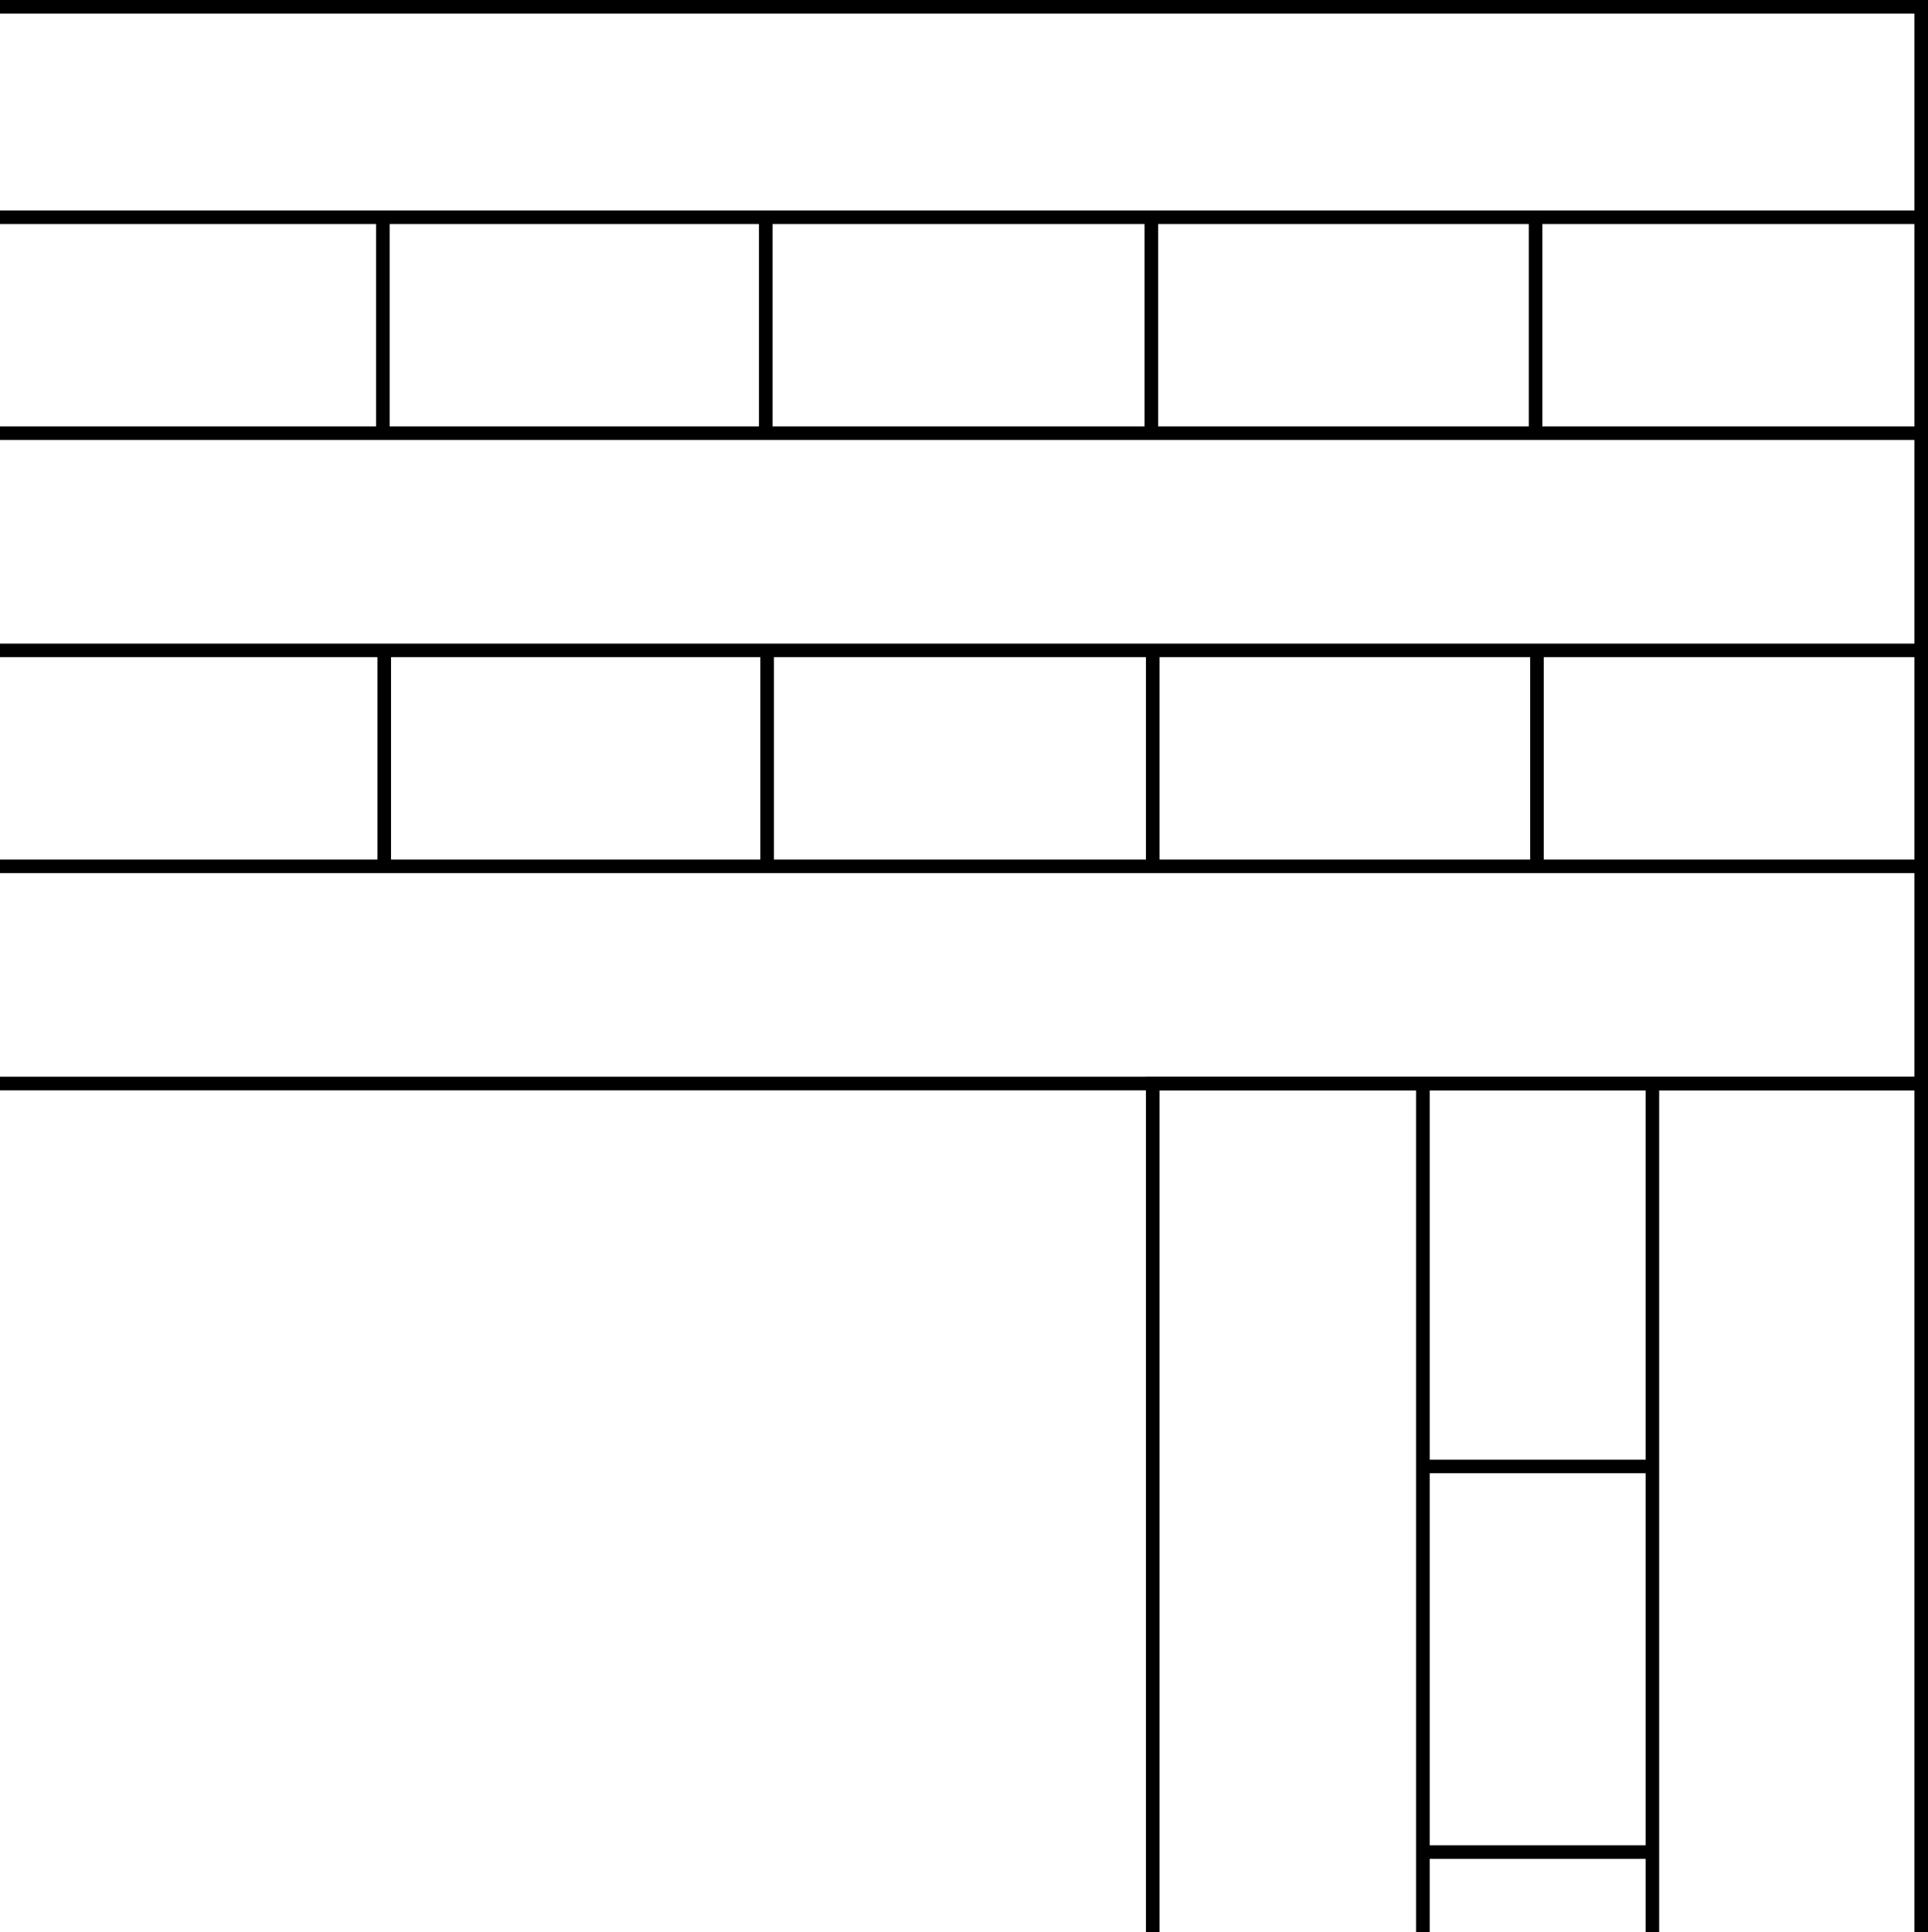 <?xml version="1.0" encoding="utf-8"?>
<!-- Generator: Adobe Illustrator 22.1.0, SVG Export Plug-In . SVG Version: 6.00 Build 0)  -->
<svg version="1.1" id="Layer_1" xmlns="http://www.w3.org/2000/svg" xmlns:xlink="http://www.w3.org/1999/xlink" x="0px" y="0px"
	 viewBox="0 0 142 142.3" style="enable-background:new 0 0 142 142.3;" xml:space="preserve">
<style type="text/css">
	.st0{fill:none;stroke:#000000;stroke-miterlimit:10;}
</style>
<polyline class="st0" points="0,0.5 141.5,0.5 141.5,63.8 141.5,79.8 0,79.8 "/>
<line class="st0" x1="141.5" y1="63.8" x2="0" y2="63.8"/>
<line class="st0" x1="141.5" y1="47.9" x2="0" y2="47.9"/>
<line class="st0" x1="141.5" y1="31.9" x2="0" y2="31.9"/>
<line class="st0" x1="141.5" y1="16" x2="0" y2="16"/>
<line class="st0" x1="28.2" y1="31.9" x2="28.2" y2="16"/>
<line class="st0" x1="56.4" y1="31.9" x2="56.4" y2="16"/>
<line class="st0" x1="84.8" y1="31.9" x2="84.8" y2="16"/>
<line class="st0" x1="113.1" y1="31.9" x2="113.1" y2="16"/>
<line class="st0" x1="28.3" y1="63.8" x2="28.3" y2="47.9"/>
<line class="st0" x1="56.5" y1="63.8" x2="56.5" y2="47.9"/>
<line class="st0" x1="84.9" y1="63.8" x2="84.9" y2="47.9"/>
<line class="st0" x1="113.2" y1="63.8" x2="113.2" y2="47.9"/>
<polyline class="st0" points="84.9,142.3 84.9,79.8 104.8,79.8 141.5,79.8 141.5,142.3 "/>
<path class="st0" d="M104.8,142.3"/>
<line class="st0" x1="104.8" y1="79.8" x2="104.8" y2="142.3"/>
<line class="st0" x1="121.7" y1="79.8" x2="121.7" y2="142.3"/>
<line class="st0" x1="104.8" y1="108" x2="121.7" y2="108"/>
<polyline class="st0" points="104.7,136.4 107.2,136.4 121.7,136.4 "/>
</svg>
